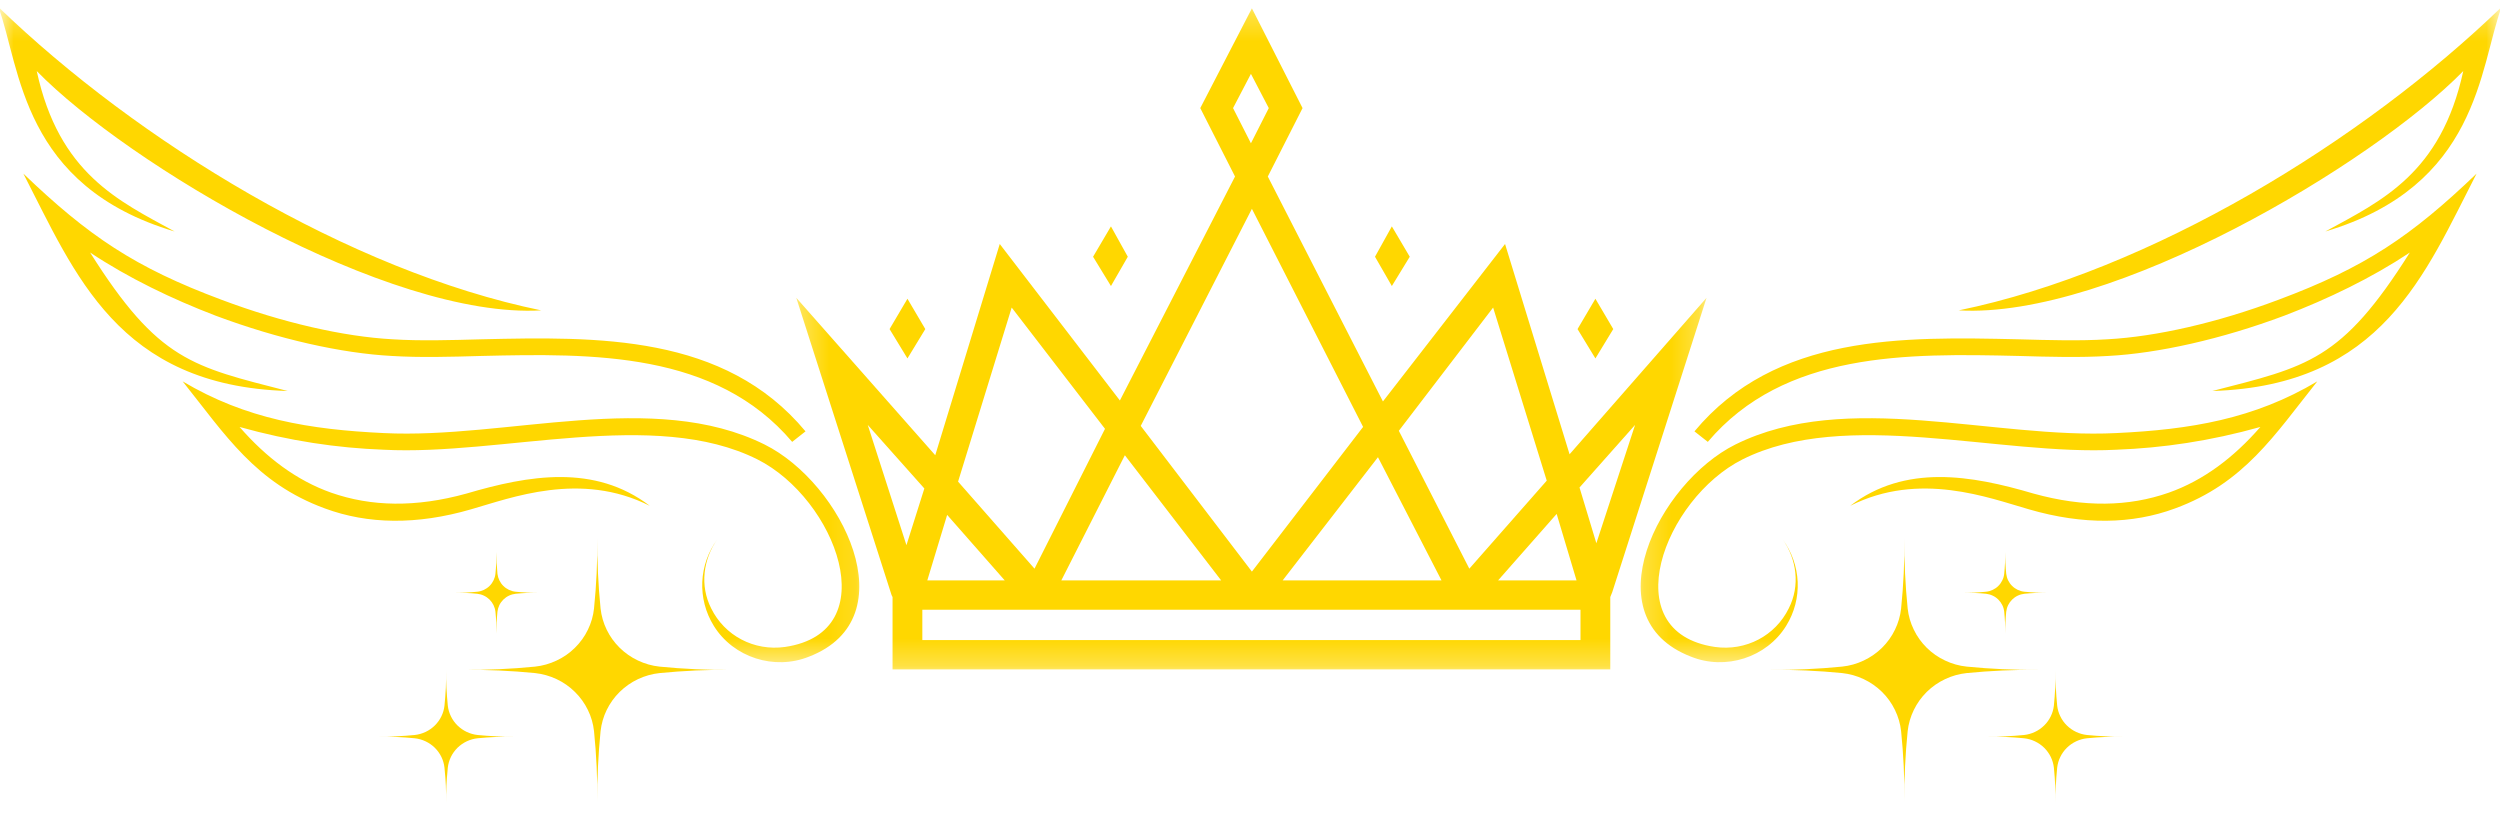 <svg width="92" height="30" viewBox="0 0 92 30" fill="none" xmlns="http://www.w3.org/2000/svg">
<mask id="mask0_0_1" style="mask-type:luminance" maskUnits="userSpaceOnUse" x="60" y="0" width="32" height="25">
<path d="M60.227 0.259H91.999V24.492H60.227V0.259Z" fill="white"/>
</mask>
<g mask="url(#mask0_0_1)">
<path d="M62.847 16.261C65.663 12.938 70.182 13.002 74.275 13.099C75.421 13.132 76.535 13.164 77.582 13.099C79.416 13.002 81.741 12.486 84.065 11.616C85.67 11.002 87.275 10.229 88.682 9.293C86.162 13.293 84.918 13.486 81.414 14.389C87.668 14.196 89.24 10.067 91.138 6.39C88.748 8.679 87.046 9.841 83.837 11.035C81.609 11.873 79.35 12.389 77.55 12.486C76.535 12.551 75.421 12.518 74.275 12.486C70.018 12.389 65.336 12.292 62.356 15.874L62.847 16.261ZM63.109 23.808C64.255 23.97 65.336 23.389 65.826 22.389C66.253 21.551 66.121 20.583 65.597 19.841C66.285 20.776 66.352 22.035 65.728 23.035C65.008 24.196 63.502 24.68 62.225 24.164C58.557 22.745 61.013 17.777 63.862 16.358C67.955 14.325 73.358 16.164 77.877 15.937C80.596 15.809 82.953 15.421 85.277 14.034C83.706 16.003 82.592 17.777 80.038 18.712C78.467 19.293 76.665 19.325 74.668 18.744C73.194 18.325 70.64 17.325 68.086 18.615C70.116 17.067 72.54 17.487 74.832 18.163C76.699 18.68 78.335 18.647 79.809 18.131C81.086 17.68 82.199 16.841 83.182 15.712C81.348 16.228 79.58 16.487 77.877 16.55C73.555 16.777 67.923 15.002 64.124 16.906C61.243 18.357 59.376 23.261 63.109 23.808ZM90.648 2.615C89.829 6.39 87.635 7.39 85.572 8.519C91.204 6.841 91.237 2.518 92.055 0.26C86.948 5.196 79.154 9.97 72.081 11.422C77.713 11.745 87.308 6.034 90.648 2.615Z" fill="#FFD700"/>
</g>
<path d="M34.051 12.11L33.394 10.994L32.736 12.11L33.394 13.19L34.051 12.11Z" fill="#FFD700"/>
<path d="M41.503 9.448L40.883 8.331L40.225 9.448L40.883 10.526L41.503 9.448Z" fill="#FFD700"/>
<path d="M59.368 12.11L58.711 10.994L58.053 12.11L58.711 13.19L59.368 12.11Z" fill="#FFD700"/>
<path d="M51.879 9.448L51.22 8.331L50.6 9.448L51.22 10.526L51.879 9.448Z" fill="#FFD700"/>
<mask id="mask1_0_1" style="mask-type:luminance" maskUnits="userSpaceOnUse" x="29" y="0" width="34" height="25">
<path d="M29.303 0.259H62.745V24.733H29.303V0.259Z" fill="white"/>
</mask>
<g mask="url(#mask1_0_1)">
<path d="M57.76 16.717L55.386 8.979L50.892 14.773L46.655 6.496L47.934 3.978L46.07 0.307L44.17 3.978L45.449 6.496L41.212 14.738L36.791 8.979L34.417 16.753L29.303 10.959L32.81 21.899L32.846 21.971V24.633H59.258V21.971L59.331 21.791L62.801 10.959L57.76 16.717ZM58.016 21.358H55.13L57.285 18.912L58.016 21.358ZM54.947 11.318L56.92 17.688L54.071 20.927L51.477 15.853L54.947 11.318ZM53.047 21.358H47.202L50.709 16.825L53.047 21.358ZM45.376 3.978L46.034 2.718L46.691 3.978L46.034 5.273L45.376 3.978ZM46.07 7.684L50.162 15.71L46.07 21.035L41.979 15.673L46.07 7.684ZM34.855 18.948L36.974 21.358H34.125L34.855 18.948ZM44.938 21.358H39.057L41.395 16.753L44.938 21.358ZM37.23 11.318L40.664 15.781L38.07 20.927L35.257 17.724L37.23 11.318ZM31.933 15.637L34.016 17.976L33.357 20.063L31.933 15.637ZM58.162 23.555H33.942V22.438H58.162V23.555ZM58.746 19.992L58.126 17.94L60.171 15.637L58.746 19.992Z" fill="#FFD700"/>
</g>
<mask id="mask2_0_1" style="mask-type:luminance" maskUnits="userSpaceOnUse" x="0" y="0" width="32" height="25">
<path d="M0 0.259H31.881V24.492H0V0.259Z" fill="white"/>
</mask>
<g mask="url(#mask2_0_1)">
<path d="M29.152 16.261C26.335 12.938 21.817 13.002 17.723 13.099C16.578 13.132 15.464 13.164 14.416 13.099C12.582 13.002 10.258 12.486 7.933 11.616C6.328 11.002 4.723 10.229 3.316 9.293C5.837 13.293 7.081 13.486 10.586 14.389C4.331 14.196 2.759 10.067 0.86 6.39C3.25 8.679 4.954 9.841 8.162 11.035C10.389 11.873 12.649 12.389 14.449 12.486C15.464 12.551 16.578 12.518 17.723 12.486C21.981 12.389 26.664 12.292 29.643 15.874L29.152 16.261ZM28.889 23.808C27.744 23.97 26.664 23.389 26.172 22.389C25.747 21.551 25.877 20.583 26.401 19.841C25.713 20.776 25.648 22.035 26.27 23.035C26.991 24.196 28.497 24.68 29.774 24.164C33.442 22.745 30.986 17.777 28.137 16.358C24.044 14.325 18.64 16.164 14.121 15.937C11.404 15.809 9.047 15.421 6.721 14.034C8.293 16.003 9.406 17.777 11.96 18.712C13.532 19.293 15.333 19.325 17.331 18.744C18.805 18.325 21.359 17.325 23.913 18.615C21.882 17.067 19.459 17.487 17.167 18.163C15.301 18.68 13.664 18.647 12.189 18.131C10.913 17.68 9.799 16.841 8.816 15.712C10.65 16.228 12.419 16.487 14.121 16.55C18.444 16.777 24.076 15.002 27.874 16.906C30.757 18.357 32.623 23.261 28.889 23.808ZM1.352 2.615C2.17 6.39 4.364 7.39 6.427 8.519C0.794 6.841 0.762 2.518 -0.057 0.26C5.052 5.196 12.845 9.97 19.918 11.422C14.286 11.745 4.691 6.034 1.352 2.615Z" fill="#FFD700"/>
</g>
<mask id="mask3_0_1" style="mask-type:luminance" maskUnits="userSpaceOnUse" x="65" y="19" width="11" height="11">
<path d="M65.152 19.786H75.198V29.513H65.152V19.786Z" fill="white"/>
</mask>
<g mask="url(#mask3_0_1)">
<path d="M70.202 22.393C70.232 22.666 70.308 22.927 70.429 23.175C70.549 23.424 70.709 23.644 70.905 23.839C71.103 24.034 71.327 24.189 71.58 24.308C71.831 24.427 72.096 24.502 72.373 24.531C73.251 24.618 74.13 24.658 75.011 24.65C74.13 24.643 73.251 24.683 72.373 24.769C72.096 24.799 71.831 24.873 71.58 24.992C71.327 25.111 71.103 25.268 70.905 25.462C70.709 25.657 70.549 25.878 70.429 26.126C70.308 26.374 70.232 26.635 70.202 26.908C70.114 27.772 70.074 28.639 70.082 29.507C70.089 28.639 70.049 27.772 69.961 26.908C69.931 26.635 69.855 26.374 69.734 26.126C69.614 25.878 69.455 25.657 69.258 25.462C69.06 25.268 68.835 25.111 68.584 24.992C68.332 24.873 68.067 24.799 67.79 24.769C66.913 24.683 66.033 24.643 65.152 24.65C66.033 24.658 66.913 24.618 67.79 24.531C68.067 24.502 68.332 24.427 68.584 24.308C68.835 24.189 69.06 24.033 69.258 23.839C69.455 23.644 69.614 23.424 69.734 23.175C69.855 22.927 69.931 22.666 69.961 22.393C70.049 21.529 70.089 20.662 70.082 19.794C70.074 20.662 70.114 21.529 70.202 22.393Z" fill="#FFD700"/>
</g>
<mask id="mask4_0_1" style="mask-type:luminance" maskUnits="userSpaceOnUse" x="72" y="24" width="7" height="6">
<path d="M72.967 24.492H78.05V29.668H72.967V24.492Z" fill="white"/>
</mask>
<g mask="url(#mask4_0_1)">
<path d="M75.704 25.966C75.72 26.104 75.757 26.236 75.82 26.361C75.88 26.487 75.96 26.599 76.061 26.697C76.16 26.795 76.274 26.875 76.402 26.935C76.529 26.995 76.663 27.033 76.804 27.048C77.247 27.092 77.692 27.111 78.139 27.108C77.692 27.104 77.247 27.125 76.804 27.168C76.663 27.183 76.529 27.221 76.402 27.281C76.274 27.341 76.16 27.421 76.061 27.518C75.96 27.618 75.88 27.729 75.82 27.854C75.757 27.981 75.72 28.113 75.704 28.25C75.66 28.688 75.64 29.127 75.644 29.565C75.647 29.127 75.627 28.688 75.583 28.25C75.567 28.113 75.53 27.981 75.468 27.854C75.406 27.729 75.327 27.618 75.226 27.518C75.127 27.421 75.013 27.341 74.885 27.281C74.758 27.221 74.624 27.183 74.483 27.168C74.04 27.125 73.595 27.104 73.148 27.108C73.595 27.111 74.04 27.092 74.483 27.048C74.624 27.033 74.758 26.995 74.885 26.935C75.013 26.875 75.127 26.795 75.226 26.697C75.327 26.599 75.406 26.487 75.468 26.361C75.53 26.236 75.567 26.104 75.583 25.966C75.627 25.528 75.648 25.09 75.644 24.651C75.64 25.09 75.66 25.528 75.704 25.966Z" fill="#FFD700"/>
</g>
<path d="M73.829 21.116C73.84 21.2 73.862 21.281 73.899 21.357C73.937 21.434 73.986 21.503 74.047 21.563C74.108 21.623 74.178 21.671 74.255 21.708C74.334 21.744 74.416 21.768 74.5 21.776C74.771 21.803 75.044 21.816 75.316 21.813C75.044 21.811 74.771 21.823 74.5 21.85C74.416 21.86 74.334 21.882 74.255 21.919C74.178 21.955 74.108 22.004 74.047 22.064C73.986 22.125 73.937 22.193 73.899 22.269C73.862 22.346 73.84 22.427 73.829 22.511C73.802 22.778 73.791 23.046 73.792 23.315C73.795 23.046 73.782 22.778 73.755 22.511C73.746 22.427 73.723 22.346 73.685 22.269C73.648 22.193 73.599 22.125 73.538 22.064C73.478 22.004 73.408 21.955 73.329 21.919C73.252 21.882 73.17 21.86 73.084 21.85C72.813 21.823 72.542 21.811 72.269 21.813C72.542 21.816 72.813 21.803 73.084 21.776C73.17 21.768 73.252 21.744 73.329 21.708C73.408 21.671 73.478 21.623 73.538 21.563C73.599 21.503 73.648 21.434 73.685 21.357C73.723 21.281 73.746 21.2 73.755 21.116C73.782 20.849 73.795 20.581 73.792 20.313C73.79 20.581 73.802 20.849 73.829 21.116Z" fill="#FFD700"/>
<mask id="mask5_0_1" style="mask-type:luminance" maskUnits="userSpaceOnUse" x="16" y="19" width="11" height="11">
<path d="M16.912 19.786H26.825V29.513H16.912V19.786Z" fill="white"/>
</mask>
<g mask="url(#mask5_0_1)">
<path d="M21.86 22.393C21.831 22.666 21.755 22.927 21.634 23.175C21.514 23.424 21.354 23.644 21.156 23.839C20.96 24.034 20.735 24.19 20.483 24.308C20.231 24.427 19.967 24.502 19.689 24.532C18.812 24.619 17.933 24.658 17.051 24.651C17.933 24.643 18.812 24.683 19.689 24.769C19.967 24.799 20.231 24.874 20.483 24.992C20.735 25.111 20.96 25.268 21.156 25.462C21.354 25.657 21.514 25.879 21.634 26.126C21.755 26.374 21.831 26.635 21.86 26.908C21.948 27.772 21.988 28.639 21.981 29.508C21.974 28.639 22.014 27.772 22.101 26.908C22.132 26.635 22.206 26.374 22.327 26.126C22.448 25.879 22.607 25.657 22.805 25.462C23.003 25.268 23.227 25.111 23.479 24.992C23.73 24.874 23.995 24.799 24.273 24.769C25.15 24.683 26.03 24.643 26.91 24.651C26.03 24.658 25.15 24.619 24.273 24.532C23.995 24.502 23.73 24.427 23.479 24.308C23.227 24.19 23.003 24.033 22.805 23.839C22.607 23.644 22.448 23.424 22.327 23.175C22.206 22.927 22.132 22.666 22.101 22.393C22.014 21.529 21.974 20.662 21.981 19.794C21.988 20.662 21.948 21.529 21.86 22.393Z" fill="#FFD700"/>
</g>
<mask id="mask6_0_1" style="mask-type:luminance" maskUnits="userSpaceOnUse" x="14" y="24" width="6" height="6">
<path d="M14.012 24.492H19.141V29.668H14.012V24.492Z" fill="white"/>
</mask>
<g mask="url(#mask6_0_1)">
<path d="M16.357 25.966C16.342 26.104 16.304 26.236 16.243 26.361C16.182 26.487 16.101 26.599 16.002 26.697C15.902 26.795 15.788 26.875 15.661 26.935C15.533 26.995 15.399 27.033 15.259 27.048C14.815 27.092 14.369 27.111 13.924 27.108C14.369 27.104 14.815 27.125 15.259 27.168C15.399 27.183 15.533 27.221 15.661 27.281C15.788 27.341 15.902 27.421 16.002 27.518C16.101 27.618 16.182 27.729 16.243 27.854C16.304 27.981 16.342 28.113 16.357 28.25C16.402 28.688 16.422 29.127 16.418 29.565C16.415 29.127 16.435 28.688 16.479 28.25C16.494 28.113 16.533 27.981 16.594 27.854C16.655 27.729 16.736 27.618 16.835 27.518C16.936 27.421 17.049 27.341 17.176 27.281C17.304 27.221 17.437 27.183 17.578 27.168C18.022 27.125 18.468 27.104 18.913 27.108C18.468 27.111 18.022 27.092 17.578 27.048C17.437 27.033 17.304 26.995 17.176 26.935C17.049 26.875 16.936 26.795 16.835 26.697C16.736 26.599 16.655 26.487 16.594 26.361C16.533 26.236 16.494 26.104 16.479 25.966C16.435 25.528 16.415 25.09 16.418 24.651C16.422 25.09 16.402 25.528 16.357 25.966Z" fill="#FFD700"/>
</g>
<path d="M18.232 21.116C18.223 21.2 18.199 21.281 18.162 21.357C18.125 21.434 18.076 21.503 18.015 21.563C17.954 21.623 17.884 21.671 17.806 21.708C17.729 21.744 17.647 21.768 17.561 21.776C17.29 21.803 17.019 21.816 16.746 21.813C17.019 21.811 17.29 21.823 17.561 21.85C17.647 21.86 17.729 21.882 17.806 21.919C17.884 21.955 17.954 22.004 18.015 22.064C18.076 22.125 18.125 22.193 18.162 22.269C18.199 22.346 18.223 22.427 18.232 22.511C18.259 22.778 18.271 23.046 18.269 23.315C18.268 23.046 18.279 22.778 18.306 22.511C18.316 22.427 18.339 22.346 18.376 22.269C18.413 22.193 18.463 22.125 18.524 22.064C18.585 22.004 18.655 21.955 18.732 21.919C18.81 21.882 18.892 21.86 18.978 21.85C19.248 21.823 19.521 21.811 19.793 21.813C19.521 21.816 19.248 21.803 18.978 21.776C18.892 21.768 18.81 21.744 18.732 21.708C18.655 21.671 18.585 21.623 18.524 21.563C18.463 21.503 18.415 21.434 18.377 21.357C18.34 21.281 18.316 21.2 18.306 21.116C18.28 20.849 18.268 20.581 18.269 20.313C18.271 20.581 18.259 20.849 18.232 21.116Z" fill="#FFD700"/>
</svg>